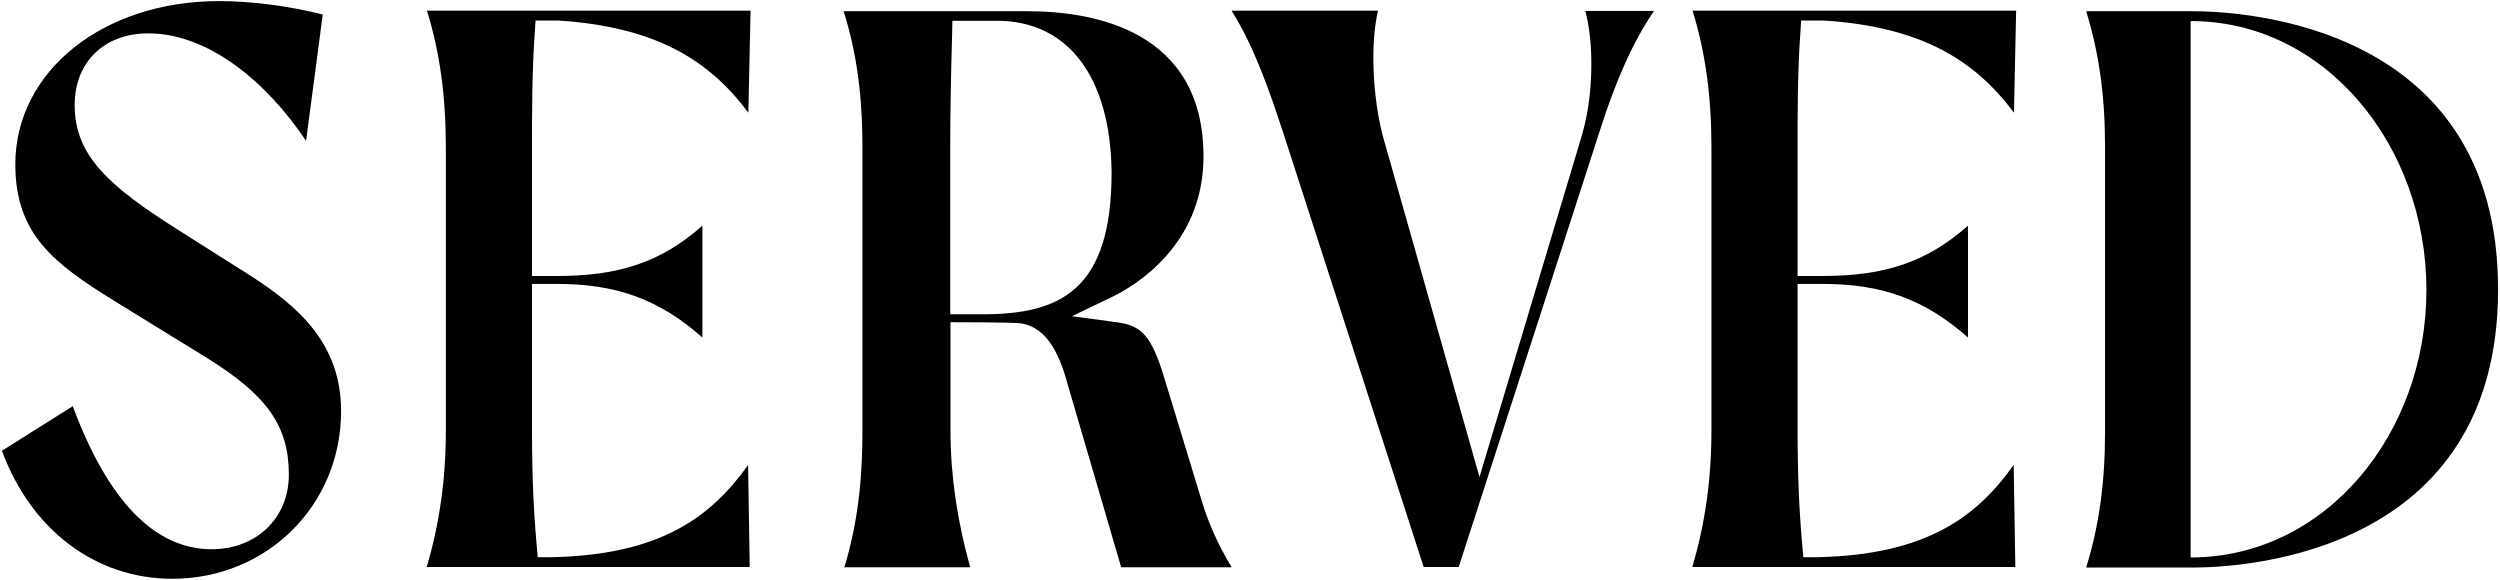 <svg width="914" height="212" viewBox="0 0 914 212" fill="none" xmlns="http://www.w3.org/2000/svg">
<path d="M26.6 148.5C39.5 183.2 56.6 200.8 77.4 200.8C93.7 200.8 105.6 189.4 105.6 173.6C105.6 155.7 97.7 144.5 75.4 130.7L41.3 109.7C19.7 96.3 5.6 85.6 5.6 60.1C5.6 26.1 37.6 0.4 80.1 0.4C91.9 0.4 105.8 2.2 118 5.3L111.9 51.5C97.8 30.4 76.5 12.2 54.2 12.2C38.1 12.2 27.3 22.7 27.3 38.4C27.3 57 39.8 68.1 66 84.6L91.9 101C108.9 112 124.7 125.5 124.7 150.3C124.7 184.7 97.6 211.6 63 211.6C35 211.6 11.4 193.8 0.7 164.8L26.6 148.5ZM274.1 207.3L273.5 170C260.1 188.8 241.8 202.8 202.1 203.7H196.6L196.2 199.2C195.1 186.9 194.5 174 194.5 157.4V103.8H203.7C225.3 103.8 241 109.4 256.8 123.4V82.5C241.8 95.8 226.4 100.9 203.7 100.9H194.5V53.8C194.5 40.3 194.5 26.4 195.5 12.1L195.8 7.5H204C240.2 9.8 259.5 22.3 273.6 41.2L274.4 3.9H156.1C160.8 19.1 163 35.2 163 53.8V157.4C163 175.1 160.7 191.5 156 207.3H274.1ZM406.4 63C406.4 106.3 387.5 114.9 359.2 114.9H347.4V53.9C347.4 40.5 347.7 26.2 348.1 12.4L348.2 7.6H364.5C390.3 7.6 406 27.9 406.4 63ZM308.4 4C314.4 22.9 315.3 40.4 315.3 53.9V157.5C315.3 170.9 314.5 188.3 308.7 207.4H354.7C349.9 190.1 347.5 173.7 347.5 157.5V117.8C347.5 117.8 370.3 117.8 373 118.2C383.3 119.6 387.7 130.6 390.6 141.4L409.9 207.4H450.3C445.1 198.8 441.5 190.6 438.9 181.6L425.8 138.6C420.9 122.2 417.1 119 408.2 117.8L391.9 115.6L406.7 108.5C414.5 104.7 440 89.9 440 57.2C440 11 399.7 4.1 375.7 4.1H308.4V4ZM450.3 4C458.3 16.7 463.6 31.7 469.1 48.4L520.5 207.3H533.3L584.7 48.4C590.8 29.1 597.2 15 604.7 4H579.6C581 9.3 581.8 16 581.8 23.3C581.8 29.9 581.2 39.8 578.3 49.6L540.9 174.4L505.5 49.5C503.3 40.8 502.1 31 502.1 21C502.1 14.5 502.7 8.6 503.8 3.9H450.3V4ZM736.8 207.3L736.2 170C722.8 188.8 704.5 202.8 664.8 203.7H659.3L658.9 199.2C657.8 186.9 657.2 174 657.2 157.4V103.8H666.4C688 103.8 703.7 109.4 719.5 123.4V82.5C704.5 95.8 689.1 100.9 666.4 100.9H657.2V53.8C657.2 40.3 657.2 26.4 658.2 12.1L658.5 7.5H666.7C702.9 9.8 722.2 22.3 736.3 41.2L737.1 3.9H618.8C623.5 19.1 625.7 35.2 625.7 53.8V157.4C625.7 175.1 623.4 191.5 618.7 207.3H736.8ZM800.9 203.8C850.2 203.8 887.1 158.7 887.1 106C887.1 53.3 850.2 7.7 800.9 7.7V203.8ZM801.5 4.1C820.5 4.1 913.3 9.1 913.3 105.8C913.3 202.5 820.5 207.5 801.5 207.5H762.7C767.4 192.3 769.6 176.6 769.6 158.1V53.5C769.6 35 767.4 19.3 762.7 4.1H801.5Z" fill="black"/>
</svg>
